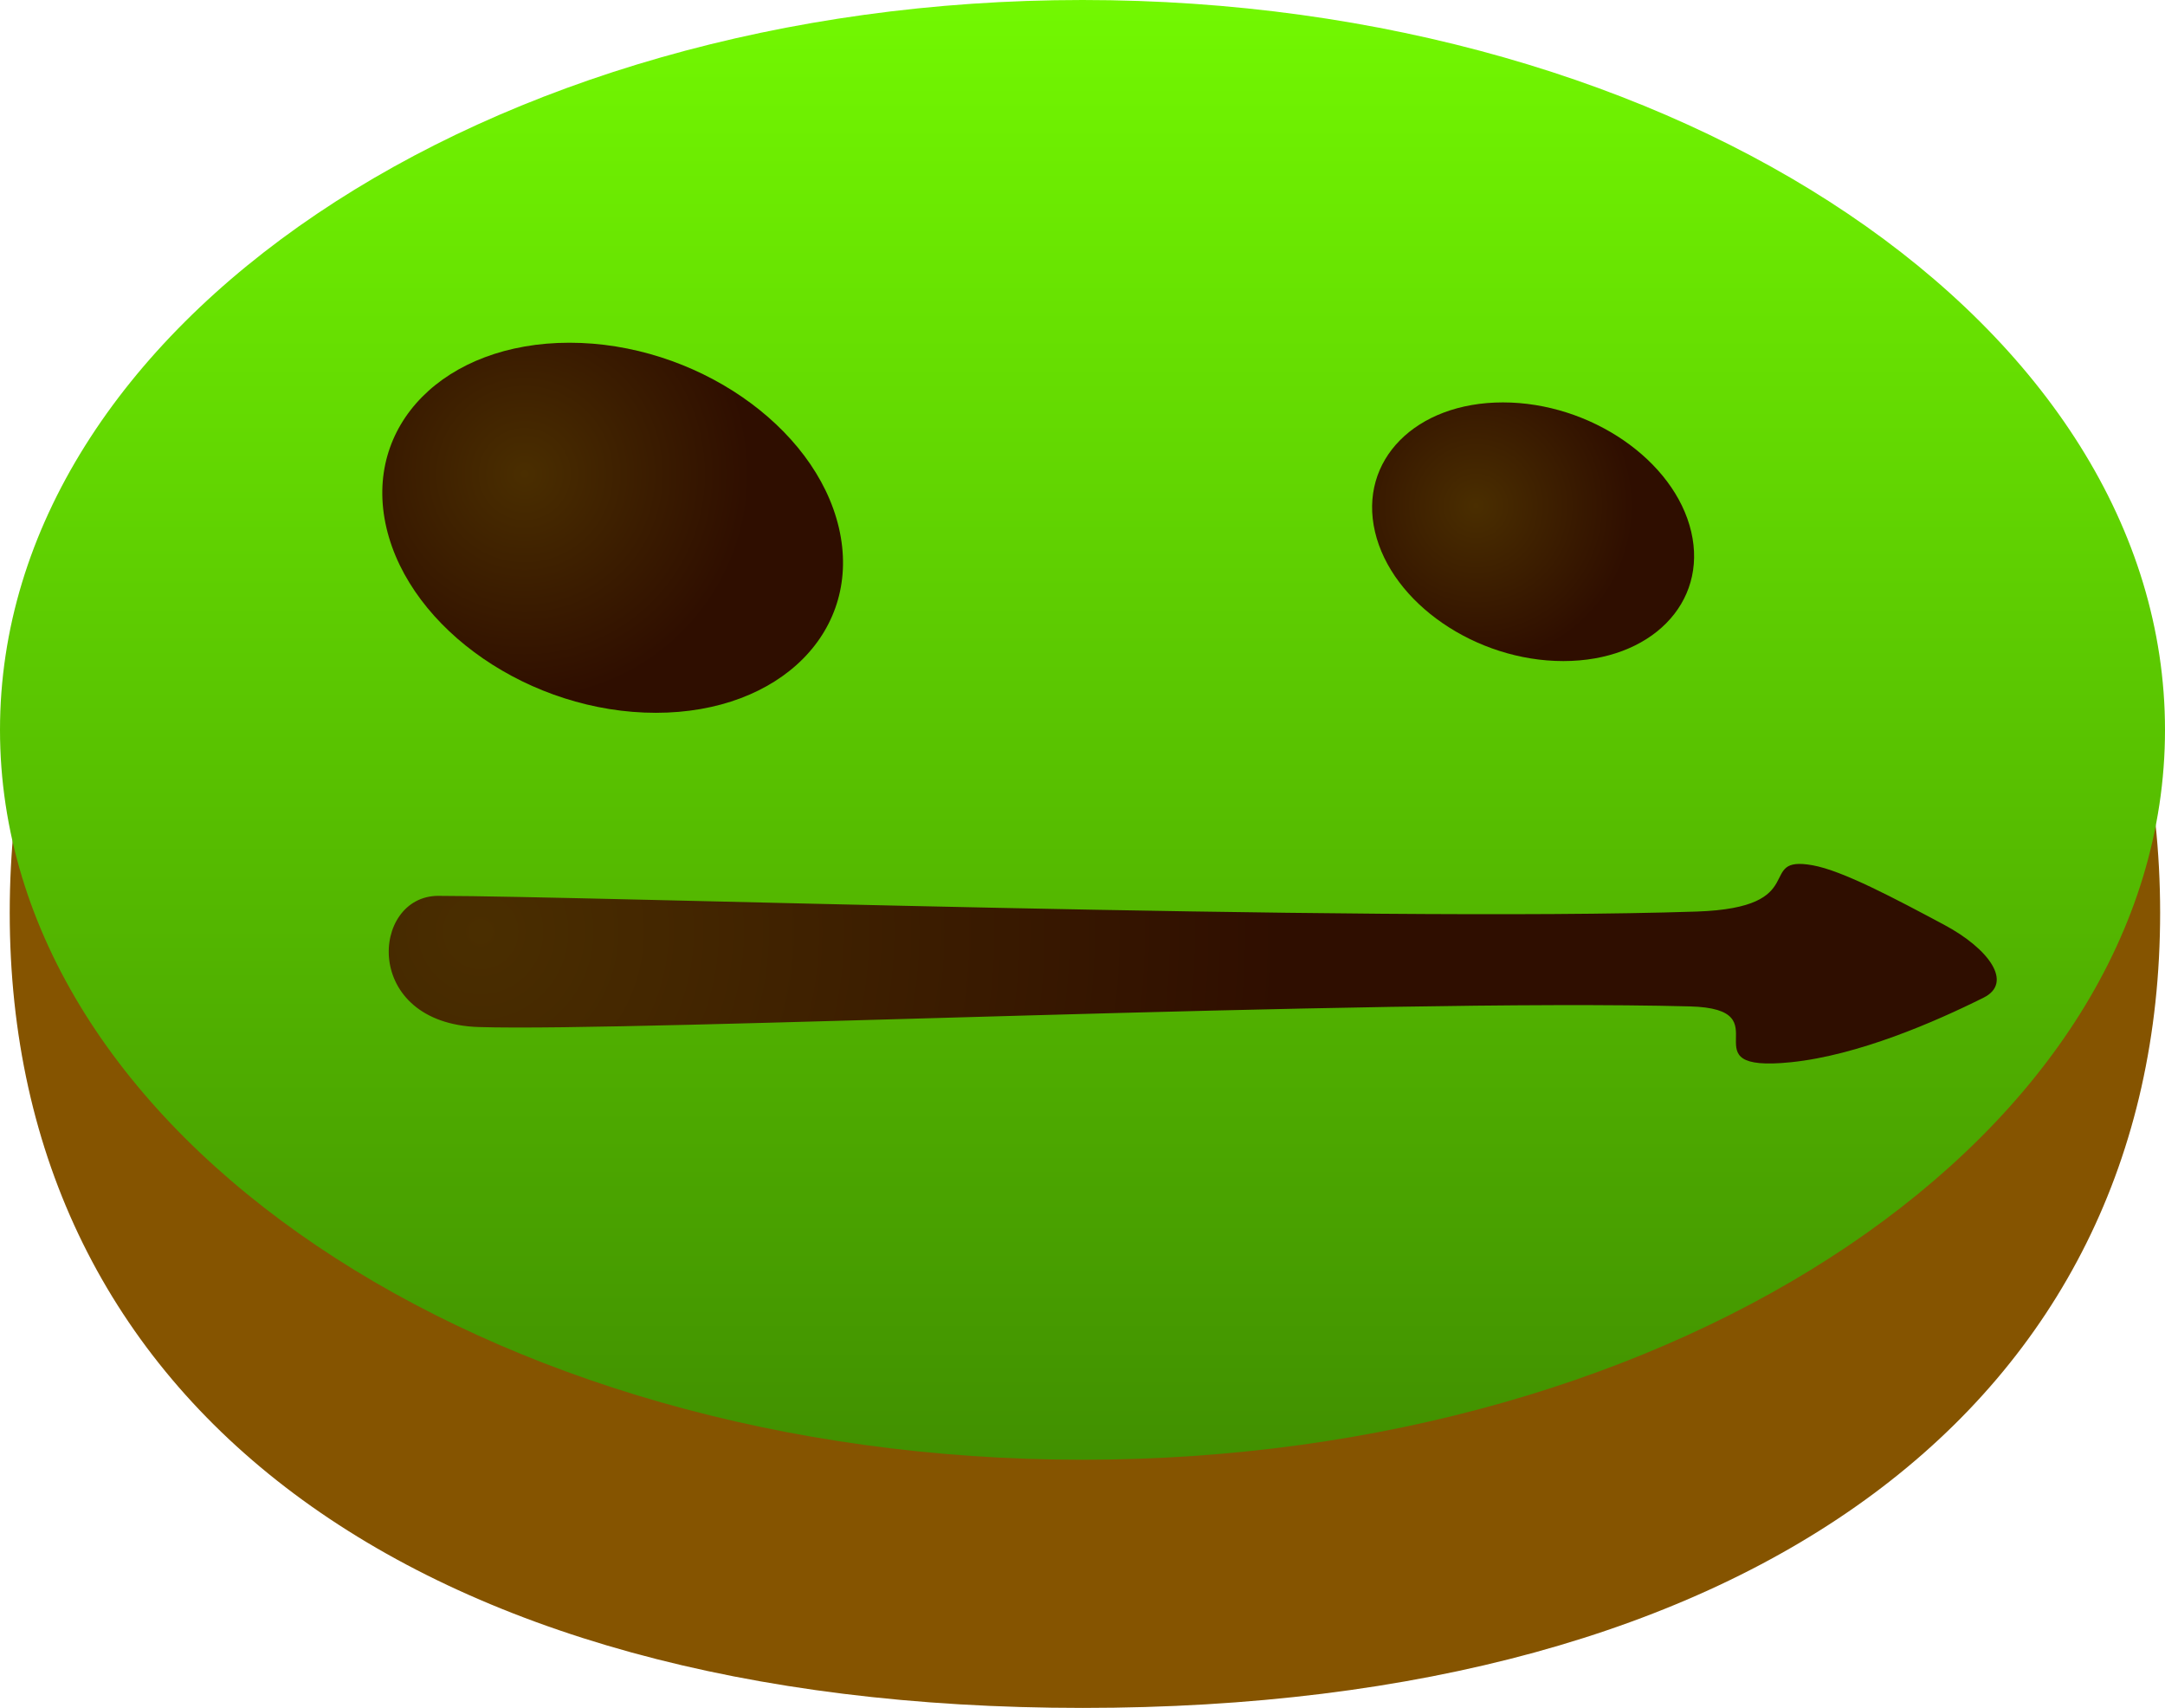 <svg version="1.1" xmlns="http://www.w3.org/2000/svg" xmlns:xlink="http://www.w3.org/1999/xlink" width="169.95" height="134.05" viewBox="0,0,169.95,134.05"><defs><linearGradient x1="240" y1="112.975" x2="240" y2="227.548" gradientUnits="userSpaceOnUse" id="color-1"><stop offset="0" stop-color="#72f801"/><stop offset="1" stop-color="#419000"/></linearGradient><radialGradient cx="196.214" cy="150.182" r="17.759" gradientUnits="userSpaceOnUse" id="color-2"><stop offset="0" stop-color="#4a2e00"/><stop offset="1" stop-color="#2f0e00"/></radialGradient><radialGradient cx="192.762" cy="186.1" r="62.953" gradientUnits="userSpaceOnUse" id="color-3"><stop offset="0" stop-color="#4a2e00"/><stop offset="1" stop-color="#2f0e00"/></radialGradient><radialGradient cx="270.888" cy="152.68" r="12.412" gradientUnits="userSpaceOnUse" id="color-4"><stop offset="0" stop-color="#4a2e00"/><stop offset="1" stop-color="#2f0e00"/></radialGradient></defs><g transform="translate(-155.025,-112.975)"><g data-paper-data="{&quot;isPaintingLayer&quot;:true}" fill-rule="nonzero" stroke="none" stroke-width="0" stroke-linecap="butt" stroke-linejoin="miter" stroke-miterlimit="10" stroke-dasharray="" stroke-dashoffset="0" style="mix-blend-mode: normal"><g><path d="M324.593,184.61c0,38.388 -31.796,62.415 -84.579,62.415c-52.783,0 -84.225,-24.027 -84.225,-62.415c0,-38.388 31.087,-66.671 83.87,-66.671c52.783,0 84.934,28.283 84.934,66.671z" fill="#855400"/><path d="M324.975,170.261c0,31.638 -38.045,57.286 -84.975,57.286c-46.93,0 -84.975,-25.648 -84.975,-57.286c0,-31.638 38.045,-57.286 84.975,-57.286c46.93,0 84.975,25.648 84.975,57.286z" fill="url(#color-1)"/></g><g><path d="M185.359,154.398c-1.873,-8.021 4.56,-14.523 14.368,-14.523c9.808,0 19.277,6.502 21.15,14.523c1.873,8.021 -4.56,14.523 -14.368,14.523c-9.808,0 -19.277,-6.502 -21.15,-14.523z" fill="url(#color-2)"/><path d="M189.432,183.289c11.364,0 72.769,2.094 98.773,1.232c9.167,-0.304 4.533,-4.449 9.107,-3.633c2.359,0.421 6.489,2.625 10.306,4.66c3.584,1.912 5.443,4.568 3.125,5.726c-3.818,1.908 -9.866,4.536 -15.135,5.073c-8.467,0.864 -0.392,-4.185 -7.932,-4.382c-24.562,-0.642 -82.702,2.007 -95.062,1.62c-9.203,-0.288 -8.491,-10.297 -3.183,-10.297z" fill="url(#color-3)"/><path d="M262.96,154.71c-1.309,-5.606 3.187,-10.151 10.042,-10.151c6.855,0 13.473,4.545 14.782,10.151c1.309,5.606 -3.187,10.151 -10.042,10.151c-6.855,0 -13.473,-4.545 -14.782,-10.151z" fill="url(#color-4)"/></g></g></g></svg>